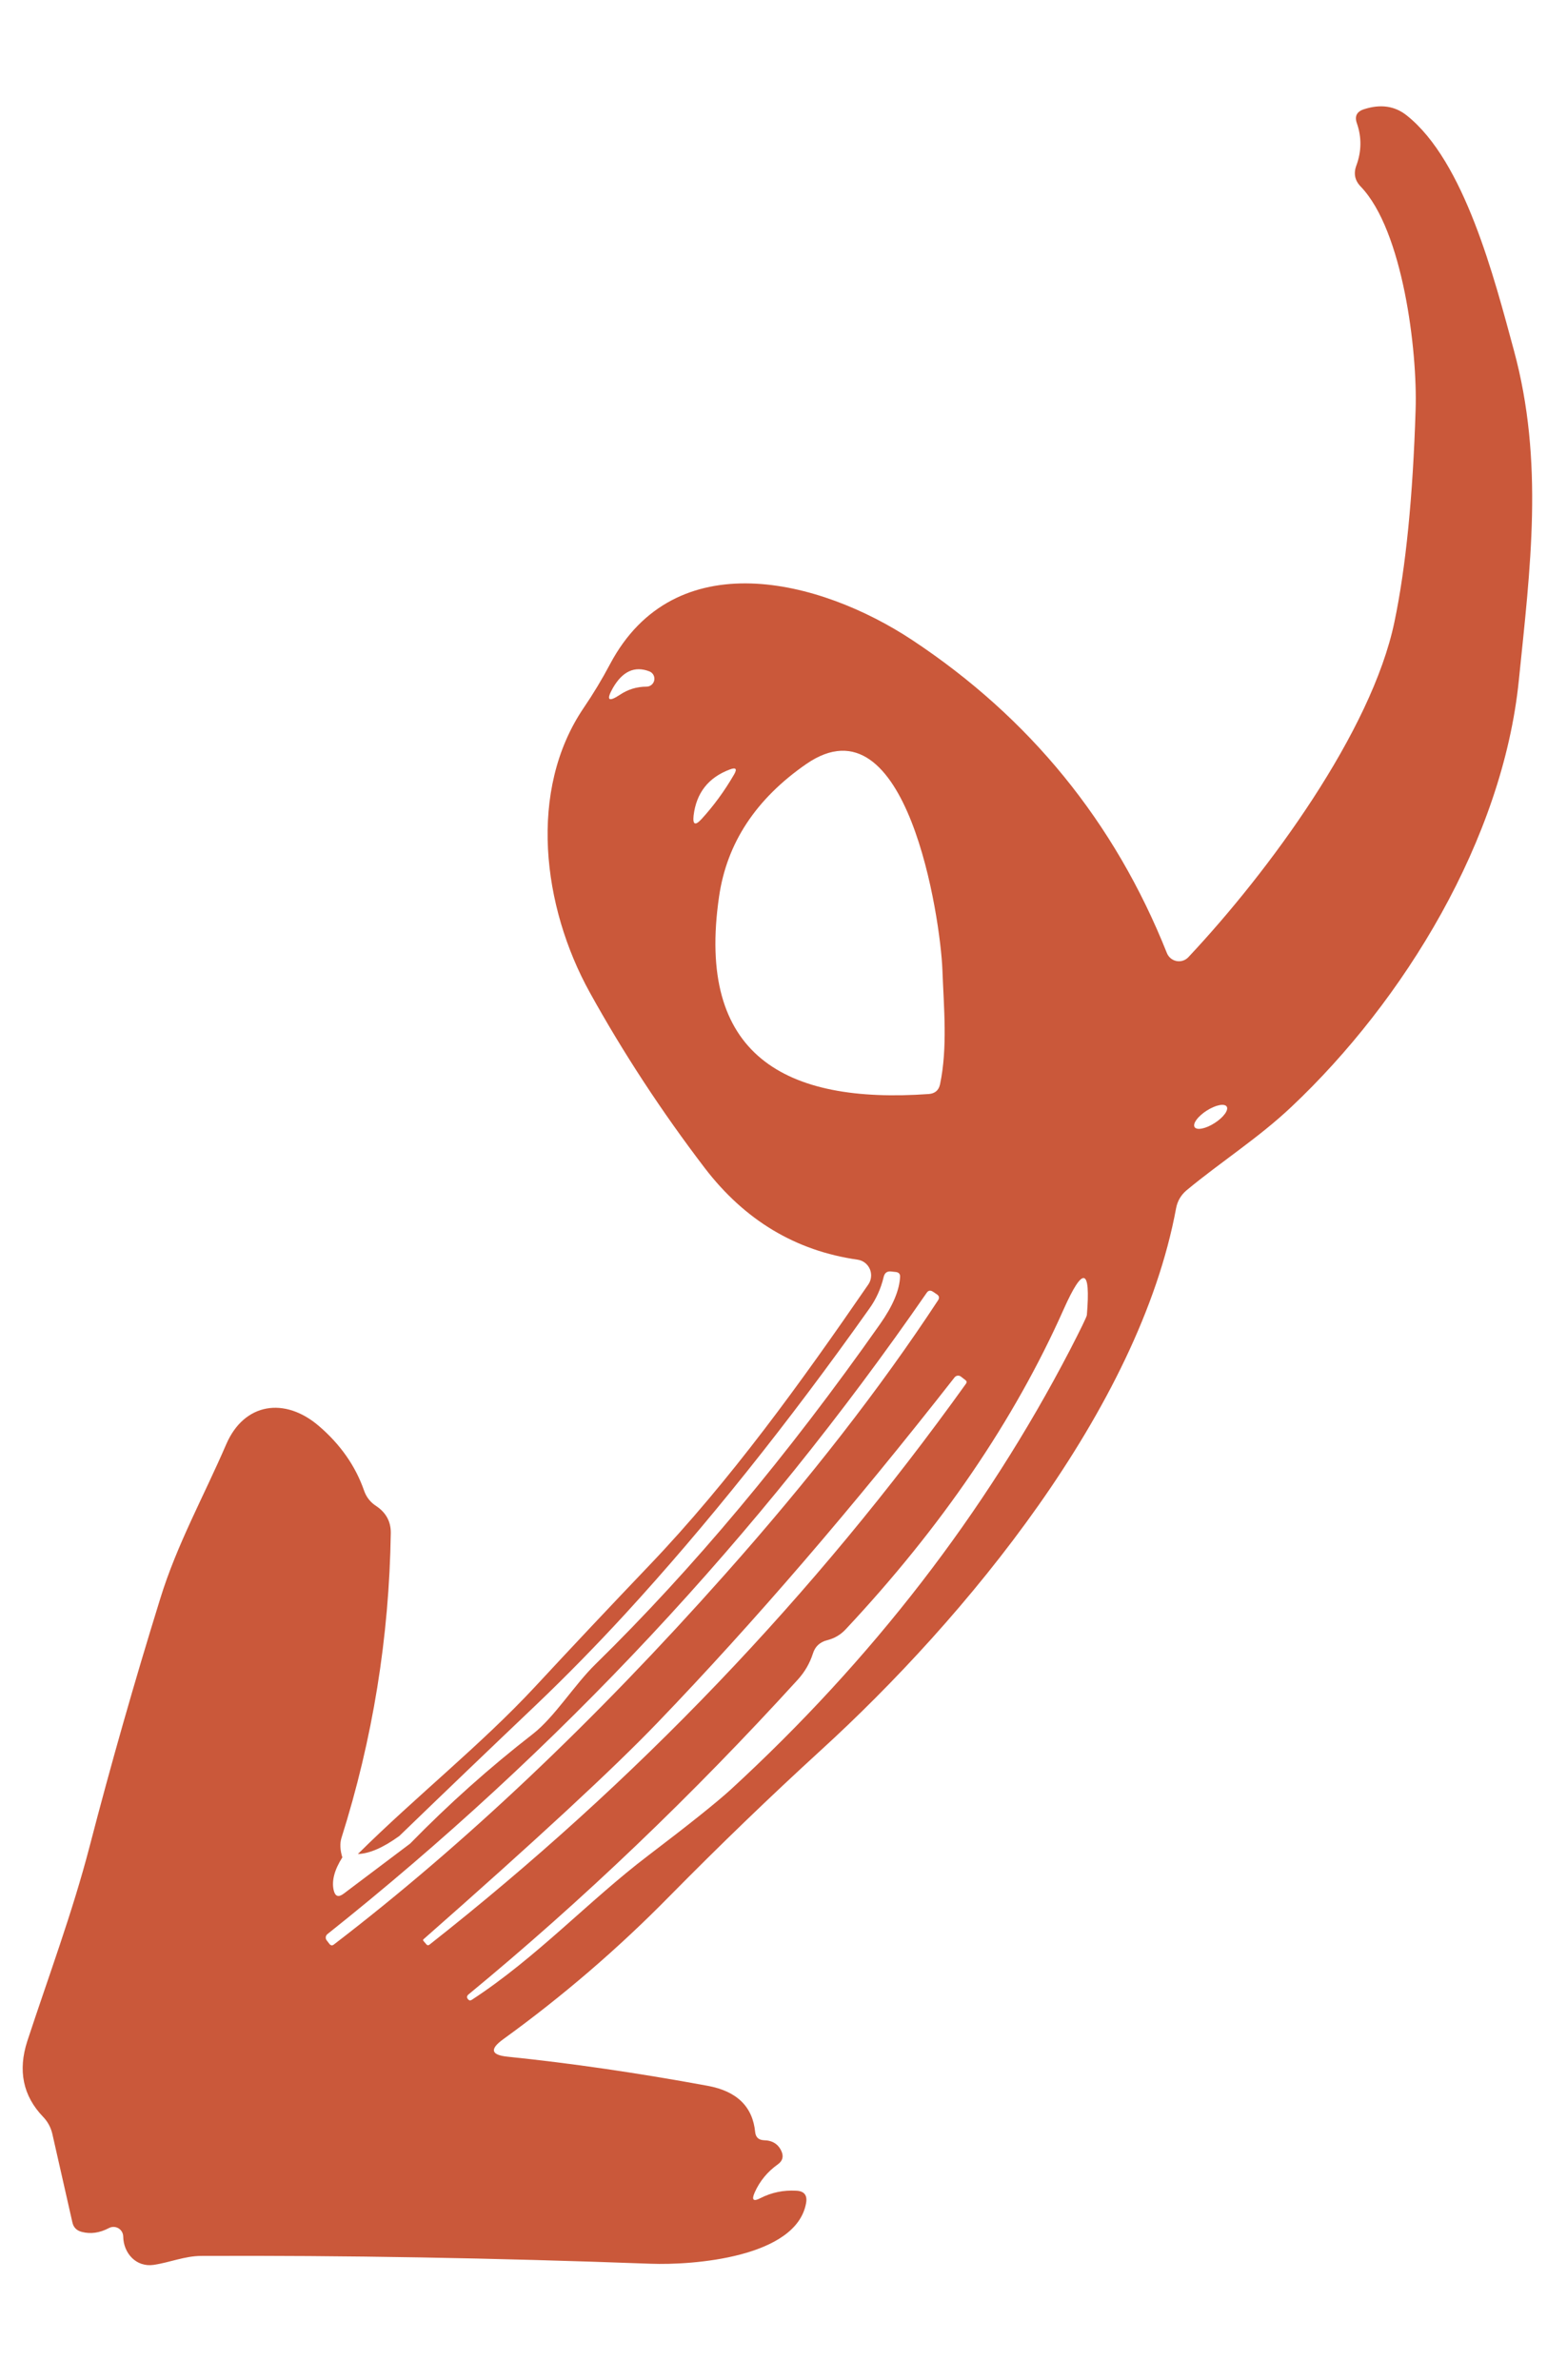 <svg width="54" height="82" viewBox="0 0 54 82" fill="none" xmlns="http://www.w3.org/2000/svg">
<path d="M12.333 63.873C12.731 63.86 13.208 63.653 13.763 63.25C15.317 61.748 16.895 60.236 18.496 58.714C19.523 57.733 20.538 56.697 21.541 55.607C24.337 52.56 27.143 49.053 29.957 45.085C30.192 44.758 30.357 44.394 30.452 43.991C30.488 43.844 30.579 43.783 30.727 43.806L30.881 43.823C30.975 43.838 31.02 43.891 31.018 43.982C30.997 44.449 30.767 44.993 30.328 45.615C27.142 50.144 23.873 54.05 20.521 57.333C19.793 58.044 19.109 59.156 18.366 59.735C16.869 60.897 15.459 62.156 14.135 63.513L11.842 65.24C11.663 65.376 11.548 65.335 11.498 65.116C11.426 64.792 11.526 64.416 11.797 63.989C11.72 63.735 11.709 63.514 11.764 63.328C12.844 59.917 13.412 56.41 13.467 52.809C13.47 52.42 13.303 52.111 12.963 51.884C12.761 51.753 12.621 51.574 12.543 51.344C12.248 50.503 11.732 49.766 10.996 49.133C9.816 48.115 8.416 48.324 7.796 49.757C7.027 51.539 6.091 53.222 5.522 55.075C4.629 57.953 3.818 60.8 3.087 63.616C2.492 65.901 1.675 68.084 0.942 70.315C0.611 71.335 0.792 72.205 1.484 72.926C1.642 73.09 1.748 73.284 1.802 73.508L2.493 76.557C2.53 76.734 2.638 76.845 2.817 76.891C3.121 76.971 3.433 76.928 3.752 76.76C3.802 76.733 3.859 76.719 3.917 76.72C3.975 76.721 4.031 76.737 4.081 76.766C4.131 76.795 4.172 76.837 4.201 76.887C4.23 76.937 4.245 76.993 4.246 77.051C4.254 77.623 4.69 78.114 5.292 78.028C5.857 77.944 6.364 77.721 6.936 77.719C11.839 77.698 16.998 77.788 22.415 77.988C23.877 78.044 27.436 77.775 27.777 75.906C27.83 75.629 27.716 75.484 27.436 75.472C26.999 75.448 26.591 75.532 26.213 75.724C25.959 75.859 25.891 75.794 26.009 75.529C26.183 75.14 26.448 74.818 26.806 74.563C26.968 74.446 27.01 74.298 26.932 74.118C26.822 73.866 26.618 73.738 26.32 73.733C26.143 73.724 26.044 73.632 26.024 73.456C25.939 72.577 25.394 72.044 24.389 71.859C21.979 71.415 19.678 71.08 17.488 70.855C16.921 70.797 16.869 70.598 17.333 70.26C19.387 68.774 21.294 67.135 23.056 65.342C24.812 63.561 26.549 61.887 28.265 60.318C33.26 55.764 39.25 48.537 40.529 41.625C40.576 41.376 40.697 41.17 40.891 41.006C42.074 40.024 43.375 39.199 44.502 38.133C48.382 34.478 51.786 28.919 52.34 23.439C52.732 19.587 53.216 15.915 52.168 12.063C51.492 9.574 50.468 5.556 48.477 3.977C48.067 3.649 47.575 3.578 47.002 3.764C46.752 3.845 46.672 4.009 46.762 4.256C46.926 4.731 46.92 5.211 46.744 5.695C46.637 5.973 46.687 6.219 46.895 6.432C48.344 7.941 48.85 12.083 48.783 14.114C48.689 17.117 48.445 19.556 48.052 21.432C47.263 25.2 43.733 30.016 40.953 32.975C40.902 33.03 40.837 33.071 40.766 33.095C40.694 33.118 40.618 33.123 40.544 33.109C40.47 33.095 40.401 33.062 40.343 33.014C40.285 32.966 40.24 32.904 40.212 32.834C38.416 28.328 35.49 24.733 31.434 22.049C28.252 19.948 23.252 18.678 21.022 22.881C20.748 23.399 20.444 23.903 20.111 24.392C18.191 27.227 18.688 31.231 20.323 34.188C21.476 36.271 22.797 38.288 24.286 40.239C25.666 42.041 27.421 43.093 29.552 43.397C29.643 43.41 29.73 43.446 29.804 43.502C29.878 43.558 29.936 43.632 29.974 43.718C30.011 43.803 30.026 43.897 30.017 43.99C30.009 44.083 29.977 44.173 29.924 44.25C27.591 47.639 25.173 51.002 22.37 53.934C21.035 55.332 19.725 56.723 18.441 58.107C16.575 60.114 14.341 61.882 12.333 63.873ZM41.167 38.831C41.15 38.803 41.146 38.766 41.157 38.722C41.168 38.678 41.194 38.629 41.233 38.576C41.271 38.523 41.322 38.468 41.382 38.415C41.442 38.361 41.511 38.309 41.583 38.263C41.656 38.216 41.731 38.176 41.805 38.144C41.879 38.111 41.95 38.088 42.014 38.075C42.078 38.062 42.134 38.059 42.179 38.068C42.223 38.076 42.255 38.094 42.273 38.123C42.291 38.151 42.295 38.188 42.283 38.231C42.272 38.275 42.247 38.325 42.208 38.377C42.169 38.43 42.119 38.485 42.058 38.539C41.998 38.592 41.93 38.644 41.857 38.69C41.785 38.737 41.709 38.777 41.635 38.81C41.561 38.842 41.49 38.865 41.426 38.878C41.362 38.891 41.306 38.894 41.262 38.886C41.218 38.877 41.185 38.859 41.167 38.831ZM22.333 63.929C20.302 65.471 18.488 67.444 16.259 68.896C16.206 68.93 16.163 68.922 16.13 68.874L16.124 68.874C16.078 68.812 16.087 68.757 16.148 68.708C20.063 65.482 23.845 61.868 27.493 57.865C27.732 57.601 27.905 57.303 28.012 56.971C28.087 56.724 28.254 56.569 28.511 56.505C28.756 56.444 28.965 56.321 29.14 56.135C32.448 52.604 34.953 48.928 36.655 45.106C37.323 43.607 37.59 43.674 37.454 45.307C37.445 45.373 37.248 45.779 36.863 46.525C33.941 52.137 30.048 57.18 25.181 61.653C24.689 62.101 23.739 62.86 22.333 63.929ZM22.66 59.346C25.979 55.894 29.39 51.93 32.895 47.453C32.908 47.437 32.923 47.423 32.941 47.413C32.959 47.403 32.979 47.396 32.999 47.394C33.02 47.391 33.041 47.393 33.06 47.398C33.08 47.404 33.099 47.413 33.115 47.426L33.273 47.549C33.317 47.581 33.322 47.621 33.29 47.668C28.056 54.971 21.893 61.413 14.801 66.995C14.761 67.026 14.726 67.023 14.696 66.988L14.593 66.868C14.574 66.846 14.575 66.826 14.597 66.807C18.454 63.415 21.142 60.928 22.66 59.346ZM11.281 66.634C19.252 60.292 26.137 52.927 31.934 44.539C31.989 44.456 32.061 44.443 32.148 44.499L32.284 44.59C32.367 44.645 32.38 44.715 32.325 44.798C30.346 47.812 27.898 50.961 24.981 54.242C20.49 59.297 15.998 63.547 11.504 66.992C11.451 67.033 11.402 67.028 11.356 66.975L11.26 66.85C11.234 66.818 11.222 66.778 11.226 66.737C11.231 66.697 11.25 66.66 11.281 66.634ZM32.476 33.414C32.524 34.715 32.66 36.091 32.394 37.357C32.35 37.561 32.222 37.672 32.01 37.69C27.047 38.043 23.979 36.354 24.78 30.886C25.046 29.046 26.047 27.525 27.782 26.323C31.261 23.918 32.411 31.664 32.476 33.414ZM25.297 26.682C24.97 27.246 24.596 27.759 24.173 28.221C23.957 28.454 23.867 28.412 23.902 28.096C23.996 27.316 24.412 26.787 25.148 26.51C25.361 26.43 25.41 26.487 25.297 26.682ZM21.117 23.708C21.449 23.128 21.869 22.934 22.376 23.129C22.435 23.151 22.485 23.194 22.516 23.249C22.547 23.304 22.558 23.369 22.547 23.431C22.536 23.494 22.503 23.55 22.455 23.591C22.407 23.633 22.345 23.655 22.282 23.656C21.946 23.656 21.639 23.75 21.361 23.937C20.965 24.198 20.884 24.121 21.117 23.708Z" fill="#CA583A"/>
</svg>
